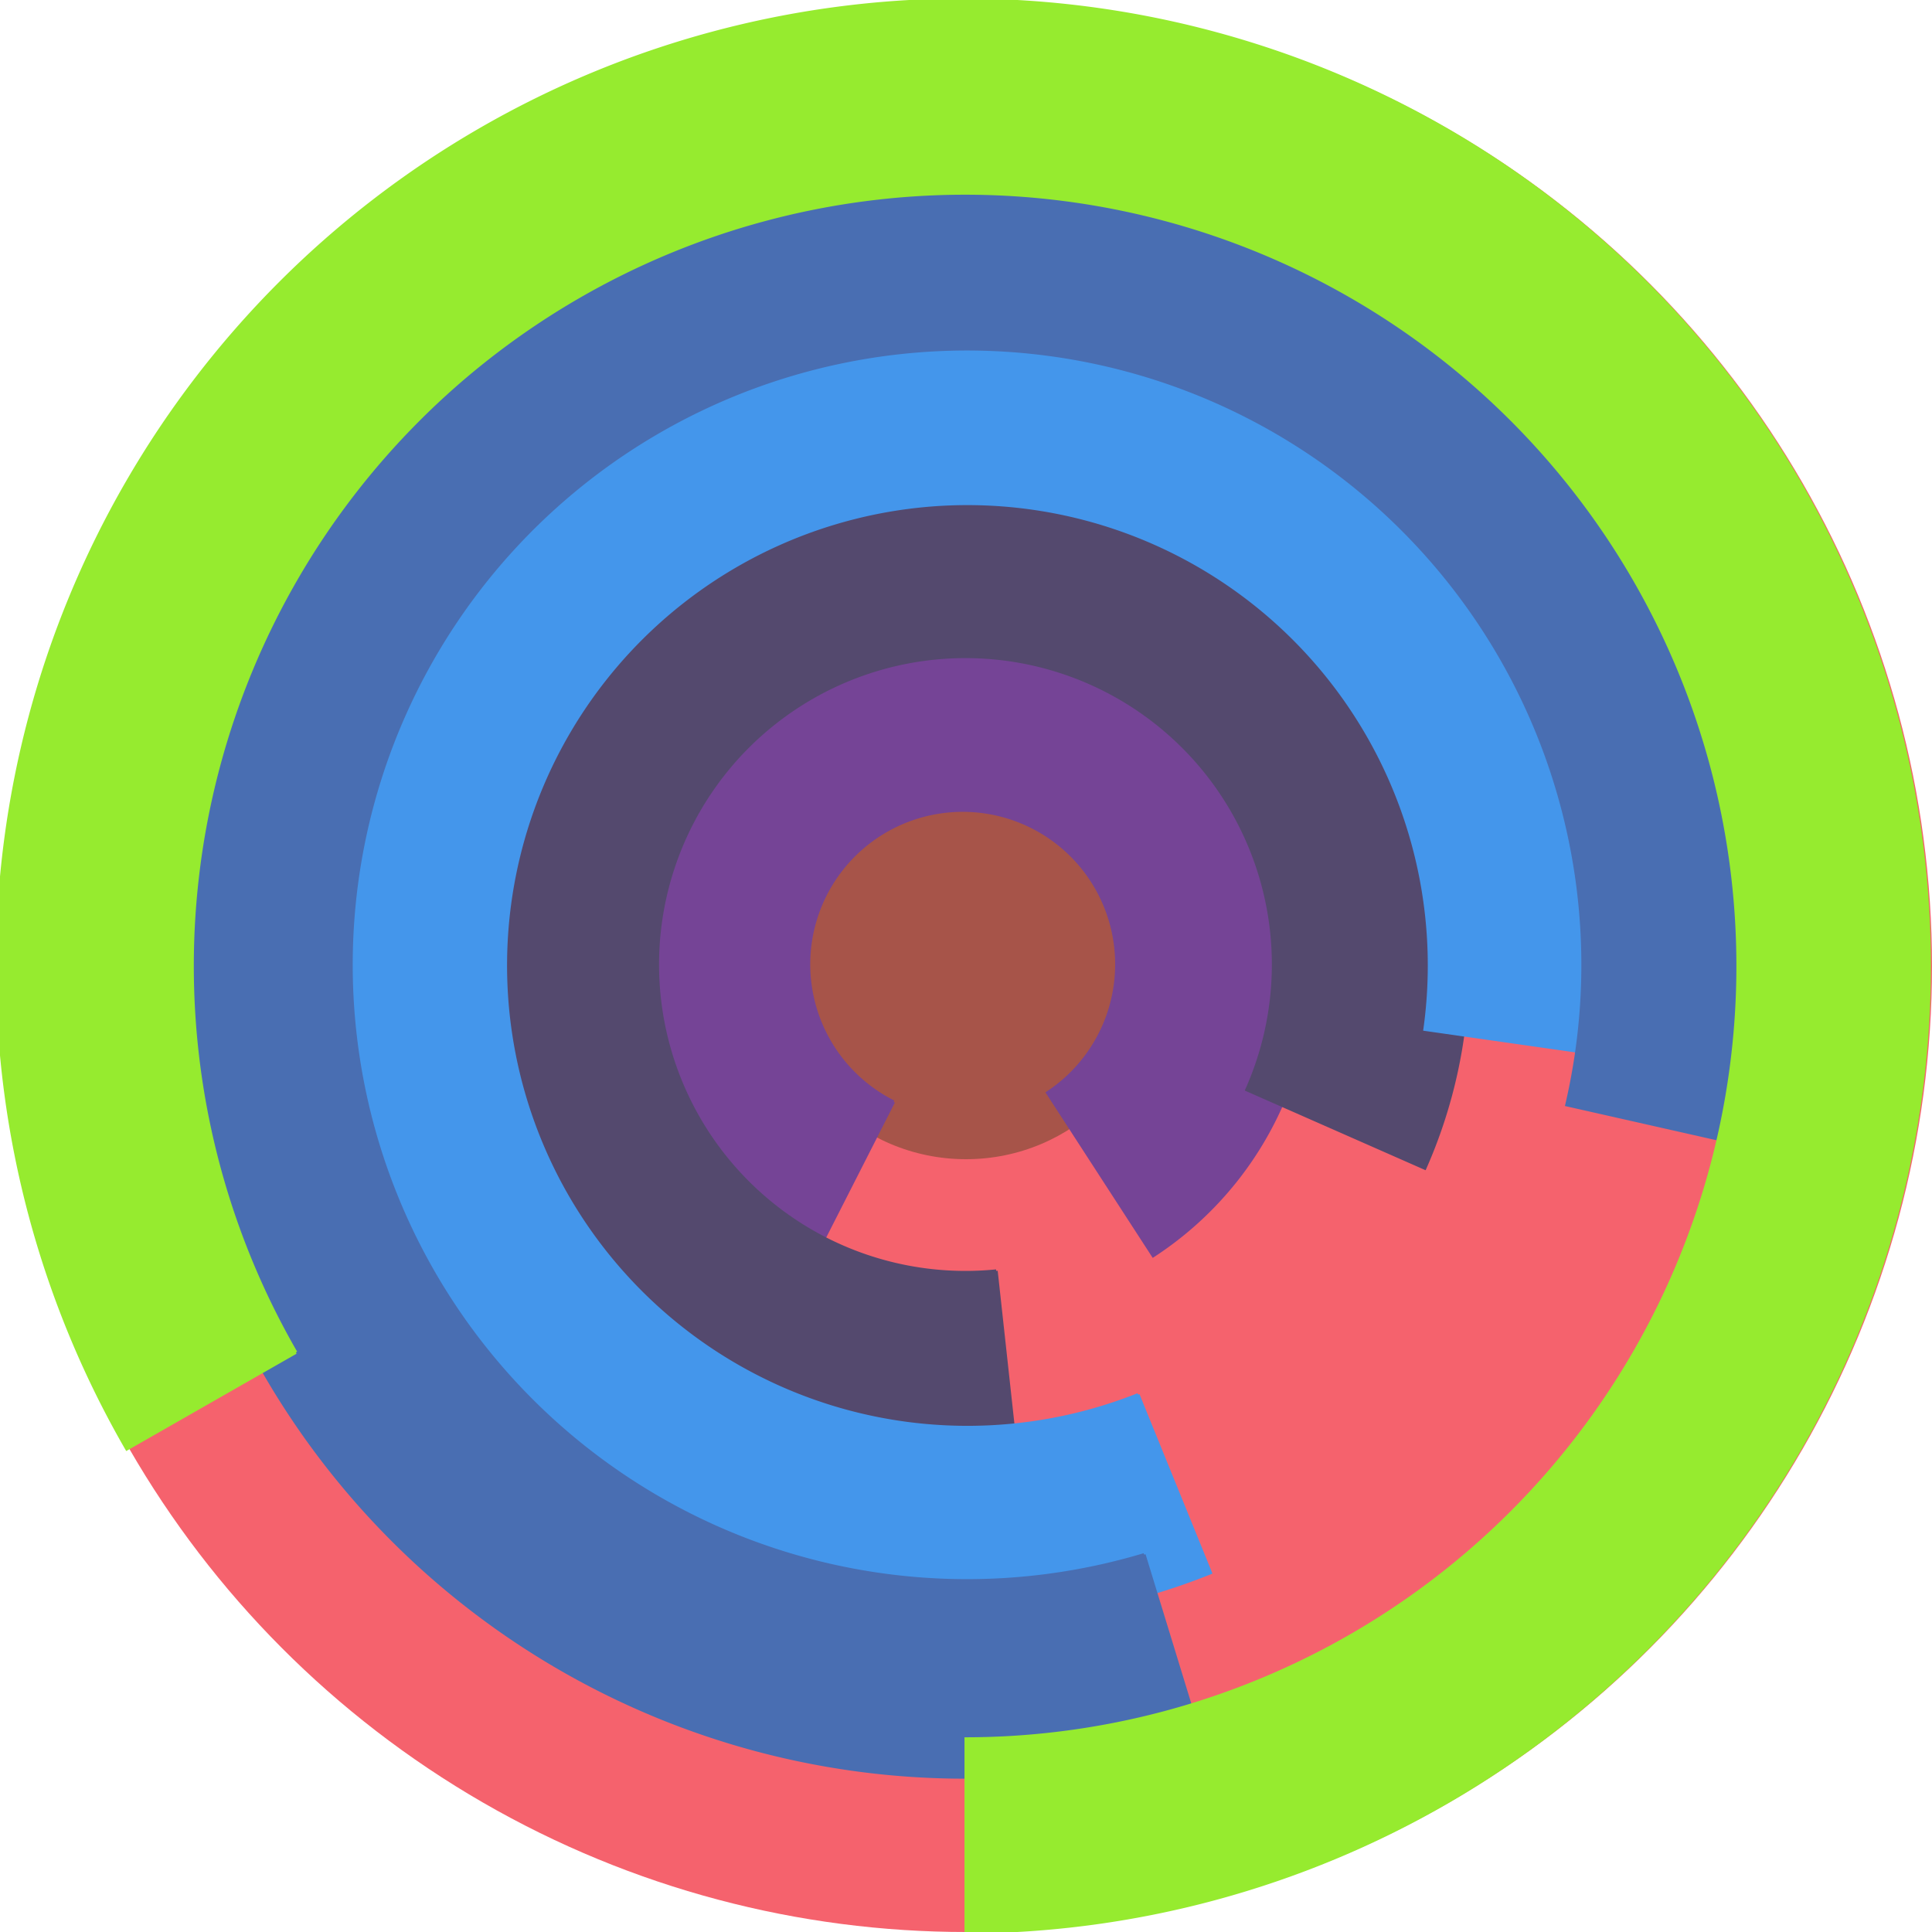 <svg xmlns="http://www.w3.org/2000/svg" version="1.1" width="640" height="640"><circle cx="320" cy="320" r="320" fill="rgb(245, 98, 109)" stroke="" stroke-width="0" /><circle cx="320" cy="320" r="64" fill="rgb(167, 84, 73)" stroke="" stroke-width="0" /><path fill="rgb(117, 68, 150)" stroke="rgb(117, 68, 150)" stroke-width="1" d="M 296,365 A 51,51 0 1 1 347,362 L 382,416 A 115,115 0 1 0 267,422 L 296,365" /><path fill="rgb(84, 73, 110)" stroke="rgb(84, 73, 110)" stroke-width="1" d="M 330,421 A 102,102 0 1 1 413,361 L 472,387 A 166,166 0 1 0 337,485 L 330,421" /><path fill="rgb(68, 150, 235)" stroke="rgb(68, 150, 235)" stroke-width="1" d="M 377,462 A 153,153 0 1 1 472,341 L 535,350 A 217,217 0 1 0 401,521 L 377,462" /><path fill="rgb(73, 110, 178)" stroke="rgb(73, 110, 178)" stroke-width="1" d="M 379,515 A 204,204 0 1 1 519,366 L 581,380 A 268,268 0 1 0 398,577 L 379,515" /><path fill="rgb(150, 235, 47)" stroke="rgb(150, 235, 47)" stroke-width="1" d="M 98,448 A 256,256 0 1 1 320,576 L 320,640 A 320,320 0 1 0 42,480 L 98,448" /></svg>